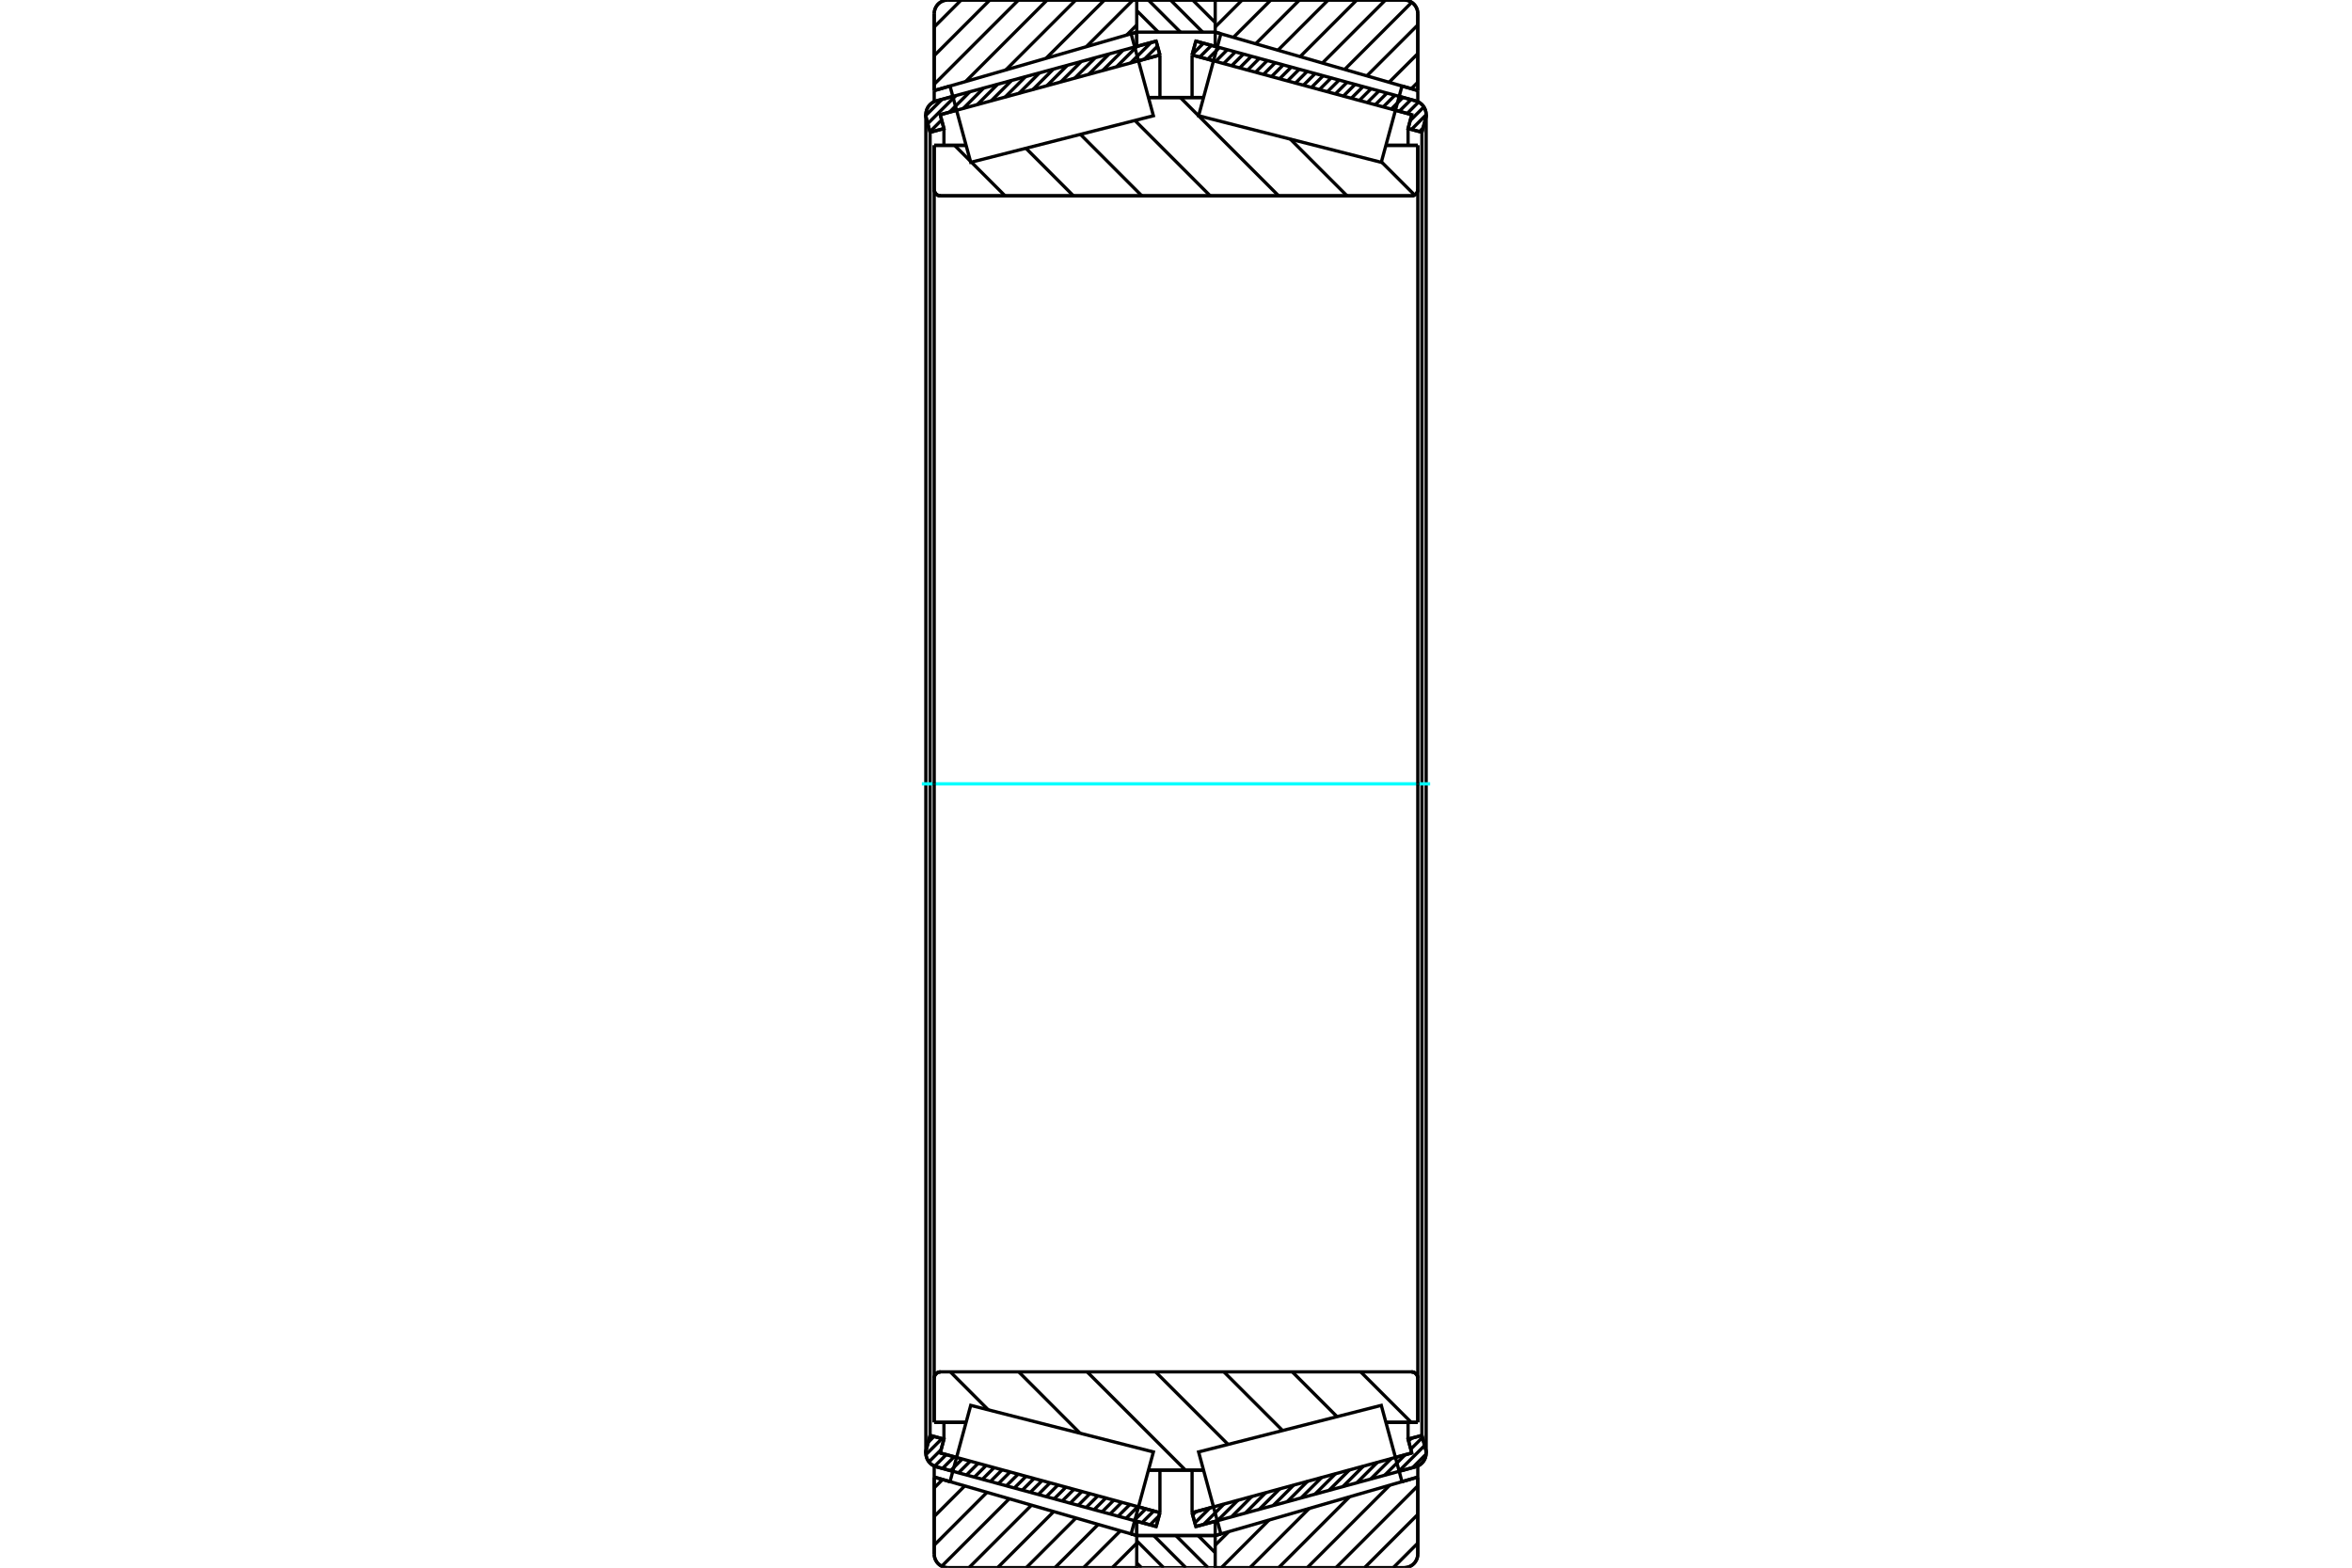 <?xml version="1.0" standalone="no"?>
<!DOCTYPE svg PUBLIC "-//W3C//DTD SVG 1.1//EN"
	"http://www.w3.org/Graphics/SVG/1.1/DTD/svg11.dtd">
<svg xmlns="http://www.w3.org/2000/svg" height="100%" width="100%" viewBox="0 0 36000 24000">
	<rect x="-1800" y="-1200" width="39600" height="26400" style="fill:#FFF"/>
	<g style="fill:none; fill-rule:evenodd" transform="matrix(1 0 0 1 0 0)">
		<g style="fill:none; stroke:#000; stroke-width:50; shape-rendering:geometricPrecision">
			<line x1="14584" y1="22524" x2="14333" y2="22456"/>
			<line x1="17696" y1="23370" x2="17368" y2="23281"/>
			<line x1="17754" y1="23158" x2="17696" y2="23370"/>
			<line x1="17426" y1="23069" x2="17754" y2="23158"/>
			<line x1="14391" y1="22244" x2="14641" y2="22312"/>
			<line x1="14448" y1="22032" x2="14391" y2="22244"/>
			<line x1="14236" y1="21975" x2="14448" y2="22032"/>
			<line x1="14179" y1="22187" x2="14236" y2="21975"/>
			<polyline points="14179,22187 14173,22215 14171,22244 14174,22280 14183,22315 14197,22347 14216,22378 14240,22404 14268,22426 14299,22444 14333,22456"/>
			<line x1="17368" y1="719" x2="17696" y2="630"/>
			<line x1="14333" y1="1544" x2="14584" y2="1476"/>
			<polyline points="14333,1544 14299,1556 14268,1574 14240,1596 14216,1622 14197,1653 14183,1685 14174,1720 14171,1756 14173,1785 14179,1813"/>
			<line x1="14236" y1="2025" x2="14179" y2="1813"/>
			<line x1="14448" y1="1968" x2="14236" y2="2025"/>
			<line x1="14391" y1="1756" x2="14448" y2="1968"/>
			<line x1="14641" y1="1688" x2="14391" y2="1756"/>
			<line x1="17754" y1="842" x2="17426" y2="931"/>
			<line x1="17696" y1="630" x2="17754" y2="842"/>
			<line x1="14236" y1="2025" x2="14236" y2="21975"/>
			<line x1="14448" y1="21775" x2="14448" y2="22032"/>
			<line x1="14448" y1="1968" x2="14448" y2="2225"/>
			<line x1="17754" y1="22507" x2="17754" y2="23158"/>
			<line x1="17754" y1="842" x2="17754" y2="1493"/>
			<line x1="14171" y1="1756" x2="14171" y2="22244"/>
			<line x1="18632" y1="23281" x2="18304" y2="23370"/>
			<line x1="21667" y1="22456" x2="21416" y2="22524"/>
			<polyline points="21667,22456 21701,22444 21732,22426 21760,22404 21784,22378 21803,22347 21817,22315 21826,22280 21829,22244 21827,22215 21821,22187"/>
			<line x1="21764" y1="21975" x2="21821" y2="22187"/>
			<line x1="21552" y1="22032" x2="21764" y2="21975"/>
			<line x1="21609" y1="22244" x2="21552" y2="22032"/>
			<line x1="21359" y1="22312" x2="21609" y2="22244"/>
			<line x1="18246" y1="23158" x2="18574" y2="23069"/>
			<line x1="18304" y1="23370" x2="18246" y2="23158"/>
			<line x1="21416" y1="1476" x2="21667" y2="1544"/>
			<line x1="18304" y1="630" x2="18632" y2="719"/>
			<line x1="18246" y1="842" x2="18304" y2="630"/>
			<line x1="18574" y1="931" x2="18246" y2="842"/>
			<line x1="21609" y1="1756" x2="21359" y2="1688"/>
			<line x1="21552" y1="1968" x2="21609" y2="1756"/>
			<line x1="21764" y1="2025" x2="21552" y2="1968"/>
			<line x1="21821" y1="1813" x2="21764" y2="2025"/>
			<polyline points="21821,1813 21827,1785 21829,1756 21826,1720 21817,1685 21803,1653 21784,1622 21760,1596 21732,1574 21701,1556 21667,1544"/>
			<line x1="21552" y1="2225" x2="21552" y2="1968"/>
			<line x1="21552" y1="22032" x2="21552" y2="21775"/>
			<line x1="18246" y1="1493" x2="18246" y2="842"/>
			<line x1="18246" y1="23158" x2="18246" y2="22507"/>
			<line x1="21764" y1="21975" x2="21764" y2="2025"/>
			<line x1="21829" y1="22244" x2="21829" y2="1756"/>
			<line x1="17399" y1="23508" x2="18600" y2="23508"/>
			<line x1="17399" y1="23508" x2="17399" y2="23508"/>
			<polyline points="18600,16 18600,14 18599,11 18598,9 18597,7 18595,5 18594,3 18591,2 18589,1 18587,0 18584,0"/>
			<line x1="17415" y1="0" x2="18584" y2="0"/>
			<polyline points="17415,0 17413,0 17410,1 17408,2 17406,3 17404,4 17402,6 17401,8 17400,10 17399,13 17399,15"/>
			<line x1="18600" y1="23289" x2="18600" y2="23508"/>
			<line x1="18600" y1="492" x2="18600" y2="711"/>
			<line x1="17399" y1="23291" x2="17399" y2="23508"/>
			<line x1="17399" y1="492" x2="17399" y2="709"/>
			<polyline points="14299,2902 14300,2917 14304,2931 14309,2945 14317,2958 14327,2969 14339,2979 14351,2987 14365,2993 14380,2996 14395,2998"/>
			<line x1="21605" y1="2998" x2="14395" y2="2998"/>
			<polyline points="21605,2998 21620,2996 21635,2993 21649,2987 21661,2979 21673,2969 21683,2958 21691,2945 21696,2931 21700,2917 21701,2902"/>
			<line x1="21701" y1="2225" x2="21701" y2="2902"/>
			<line x1="21213" y1="2225" x2="21701" y2="2225"/>
			<line x1="17578" y1="1493" x2="18422" y2="1493"/>
			<line x1="14299" y1="2225" x2="14787" y2="2225"/>
			<line x1="14299" y1="2902" x2="14299" y2="2225"/>
			<polyline points="14395,21002 14380,21004 14365,21007 14351,21013 14339,21021 14327,21031 14317,21042 14309,21055 14304,21069 14300,21083 14299,21098"/>
			<line x1="14299" y1="21775" x2="14299" y2="21098"/>
			<line x1="14787" y1="21775" x2="14299" y2="21775"/>
			<line x1="18422" y1="22507" x2="17578" y2="22507"/>
			<line x1="21701" y1="21775" x2="21213" y2="21775"/>
			<line x1="21701" y1="21098" x2="21701" y2="21775"/>
			<polyline points="21701,21098 21700,21083 21696,21069 21691,21055 21683,21042 21673,21031 21661,21021 21649,21013 21635,21007 21620,21004 21605,21002"/>
			<line x1="17578" y1="1792" x2="17578" y2="1792"/>
			<line x1="17578" y1="22208" x2="17578" y2="22208"/>
			<line x1="18422" y1="22208" x2="18422" y2="22208"/>
			<line x1="18422" y1="1792" x2="18422" y2="1792"/>
			<polyline points="14299,2902 14300,2917 14304,2931 14309,2945 14317,2958 14327,2969 14339,2979 14351,2987 14365,2993 14380,2996 14395,2998"/>
			<polyline points="14395,21002 14380,21004 14365,21007 14351,21013 14339,21021 14327,21031 14317,21042 14309,21055 14304,21069 14300,21083 14299,21098"/>
			<polyline points="21605,2998 21620,2996 21635,2993 21649,2987 21661,2979 21673,2969 21683,2958 21691,2945 21696,2931 21700,2917 21701,2902"/>
			<polyline points="21701,21098 21700,21083 21696,21069 21691,21055 21683,21042 21673,21031 21661,21021 21649,21013 21635,21007 21620,21004 21605,21002"/>
			<polyline points="17384,24000 17386,24000 17389,23999 17391,23998 17393,23997 17395,23996 17396,23994 17398,23992 17399,23990 17399,23988"/>
			<line x1="17400" y1="23508" x2="17400" y2="23508"/>
			<line x1="17313" y1="23483" x2="17400" y2="23508"/>
			<line x1="14299" y1="22613" x2="14541" y2="22683"/>
			<line x1="14299" y1="23792" x2="14299" y2="22613"/>
			<polyline points="14299,23792 14302,23824 14309,23856 14322,23886 14339,23914 14360,23939 14385,23960 14413,23977 14443,23990 14475,23997 14507,24000"/>
			<line x1="17384" y1="24000" x2="14507" y2="24000"/>
			<polyline points="17399,12 17399,10 17398,8 17396,6 17395,4 17393,3 17391,2 17389,1 17386,0 17384,0"/>
			<line x1="14507" y1="0" x2="17384" y2="0"/>
			<polyline points="14507,0 14475,3 14443,10 14413,23 14385,40 14360,61 14339,86 14322,114 14309,144 14302,176 14299,208"/>
			<line x1="14299" y1="1387" x2="14299" y2="208"/>
			<line x1="14541" y1="1317" x2="14299" y2="1387"/>
			<line x1="17400" y1="492" x2="17313" y2="517"/>
			<line x1="17400" y1="23289" x2="17400" y2="23508"/>
			<line x1="17400" y1="492" x2="17400" y2="711"/>
			<line x1="14299" y1="22442" x2="14299" y2="22613"/>
			<line x1="14299" y1="1387" x2="14299" y2="1558"/>
			<polyline points="21701,208 21698,176 21691,144 21678,114 21661,86 21640,61 21615,40 21587,23 21557,10 21525,3 21493,0"/>
			<line x1="18616" y1="0" x2="21493" y2="0"/>
			<polyline points="18616,0 18614,0 18611,1 18609,2 18607,3 18605,5 18603,7 18602,9 18601,11 18600,14 18600,16 18600,16"/>
			<line x1="18687" y1="517" x2="18600" y2="492"/>
			<line x1="21701" y1="1387" x2="21459" y2="1317"/>
			<line x1="21701" y1="208" x2="21701" y2="1387"/>
			<polyline points="21493,24000 21525,23997 21557,23990 21587,23977 21615,23960 21640,23939 21661,23914 21678,23886 21691,23856 21698,23824 21701,23792"/>
			<line x1="21701" y1="22613" x2="21701" y2="23792"/>
			<line x1="21459" y1="22683" x2="21701" y2="22613"/>
			<line x1="18600" y1="23508" x2="18687" y2="23483"/>
			<line x1="18600" y1="23508" x2="18600" y2="23508"/>
			<polyline points="18600,23984 18600,23987 18601,23989 18602,23991 18603,23993 18605,23995 18607,23997 18609,23998 18611,23999 18614,24000 18616,24000"/>
			<line x1="21493" y1="24000" x2="18616" y2="24000"/>
			<line x1="21701" y1="1558" x2="21701" y2="1387"/>
			<line x1="21701" y1="22613" x2="21701" y2="22442"/>
		</g>
		<g style="fill:none; stroke:#0FF; stroke-width:50; shape-rendering:geometricPrecision">
			<line x1="14110" y1="12000" x2="21890" y2="12000"/>
		</g>
		<g style="fill:none; stroke:#000; stroke-width:50; shape-rendering:geometricPrecision">
			<line x1="21144" y1="2477" x2="21652" y2="2985"/>
			<line x1="19750" y1="2130" x2="20618" y2="2998"/>
			<line x1="18066" y1="1493" x2="19571" y2="2998"/>
			<line x1="17371" y1="1844" x2="18524" y2="2998"/>
			<line x1="16537" y1="2057" x2="17477" y2="2998"/>
			<line x1="15703" y1="2270" x2="16430" y2="2998"/>
			<line x1="14611" y1="2225" x2="14853" y2="2467"/>
			<line x1="14868" y1="2482" x2="15384" y2="2998"/>
			<line x1="20827" y1="21002" x2="21600" y2="21775"/>
			<line x1="19780" y1="21002" x2="20465" y2="21688"/>
			<line x1="18733" y1="21002" x2="19631" y2="21900"/>
			<line x1="17687" y1="21002" x2="18797" y2="22113"/>
			<line x1="16640" y1="21002" x2="18145" y2="22507"/>
			<line x1="15593" y1="21002" x2="16532" y2="21942"/>
			<line x1="14546" y1="21002" x2="15127" y2="21584"/>
			<polyline points="14299,12000 14299,2225 14299,2902 14300,2917 14304,2931 14309,2945 14317,2958 14327,2969 14339,2979 14351,2987 14365,2993 14380,2996 14395,2998 21605,2998 21620,2996 21635,2993 21649,2987 21661,2979 21673,2969 21683,2958 21691,2945 21696,2931 21700,2917 21701,2902 21701,2225"/>
			<line x1="21701" y1="2902" x2="21701" y2="12000"/>
			<line x1="21701" y1="2225" x2="21213" y2="2225"/>
			<line x1="18422" y1="1493" x2="17578" y2="1493"/>
			<line x1="14787" y1="2225" x2="14299" y2="2225"/>
			<line x1="14299" y1="21775" x2="14787" y2="21775"/>
			<line x1="17578" y1="22507" x2="18422" y2="22507"/>
			<line x1="21213" y1="21775" x2="21701" y2="21775"/>
			<line x1="21701" y1="12000" x2="21701" y2="21098"/>
			<polyline points="21701,21775 21701,21098 21700,21083 21696,21069 21691,21055 21683,21042 21673,21031 21661,21021 21649,21013 21635,21007 21620,21004 21605,21002 14395,21002 14380,21004 14365,21007 14351,21013 14339,21021 14327,21031 14317,21042 14309,21055 14304,21069 14300,21083 14299,21098 14299,21775 14299,12000"/>
			<line x1="21701" y1="23624" x2="21325" y2="24000"/>
			<line x1="21701" y1="23185" x2="20886" y2="24000"/>
			<line x1="21701" y1="22747" x2="20448" y2="24000"/>
			<line x1="21272" y1="22737" x2="20009" y2="24000"/>
			<line x1="20656" y1="22915" x2="19571" y2="24000"/>
			<line x1="20039" y1="23093" x2="19132" y2="24000"/>
			<line x1="19423" y1="23271" x2="18694" y2="24000"/>
			<line x1="18807" y1="23449" x2="18600" y2="23655"/>
			<line x1="21701" y1="1259" x2="21602" y2="1358"/>
			<line x1="21701" y1="821" x2="21261" y2="1260"/>
			<line x1="21701" y1="382" x2="20921" y2="1162"/>
			<line x1="21609" y1="35" x2="20581" y2="1064"/>
			<line x1="21206" y1="0" x2="20241" y2="965"/>
			<line x1="20767" y1="0" x2="19900" y2="867"/>
			<line x1="20329" y1="0" x2="19560" y2="769"/>
			<line x1="19890" y1="0" x2="19220" y2="671"/>
			<line x1="19452" y1="0" x2="18879" y2="572"/>
			<line x1="19013" y1="0" x2="18600" y2="413"/>
			<polyline points="21701,1387 21701,208 21698,176 21691,144 21678,114 21661,86 21640,61 21615,40 21587,23 21557,10 21525,3 21493,0 18616,0 18614,0 18611,1 18609,2 18607,3 18605,5 18603,7 18602,9 18601,11 18600,14 18600,16 18600,16"/>
			<line x1="21459" y1="1317" x2="21701" y2="1387"/>
			<line x1="18600" y1="492" x2="18687" y2="517"/>
			<line x1="18687" y1="23483" x2="18600" y2="23508"/>
			<line x1="21701" y1="22613" x2="21459" y2="22683"/>
			<line x1="18600" y1="23508" x2="18600" y2="23508"/>
			<polyline points="18600,23984 18600,23987 18601,23989 18602,23991 18603,23993 18605,23995 18607,23997 18609,23998 18611,23999 18614,24000 18616,24000 21493,24000 21525,23997 21557,23990 21587,23977 21615,23960 21640,23939 21661,23914 21678,23886 21691,23856 21698,23824 21701,23792 21701,22613"/>
			<line x1="17399" y1="23625" x2="17024" y2="24000"/>
			<line x1="17149" y1="23436" x2="16585" y2="24000"/>
			<line x1="16809" y1="23338" x2="16147" y2="24000"/>
			<line x1="16469" y1="23239" x2="15708" y2="24000"/>
			<line x1="16128" y1="23141" x2="15269" y2="24000"/>
			<line x1="15788" y1="23043" x2="14831" y2="24000"/>
			<line x1="15448" y1="22945" x2="14414" y2="23978"/>
			<line x1="15107" y1="22846" x2="14299" y2="23655"/>
			<line x1="14767" y1="22748" x2="14299" y2="23216"/>
			<line x1="14427" y1="22650" x2="14299" y2="22778"/>
			<line x1="17399" y1="383" x2="17245" y2="537"/>
			<line x1="17343" y1="0" x2="16629" y2="714"/>
			<line x1="16905" y1="0" x2="16012" y2="892"/>
			<line x1="16466" y1="0" x2="15396" y2="1070"/>
			<line x1="16028" y1="0" x2="14780" y2="1248"/>
			<line x1="15589" y1="0" x2="14299" y2="1290"/>
			<line x1="15151" y1="0" x2="14299" y2="852"/>
			<line x1="14712" y1="0" x2="14299" y2="413"/>
			<line x1="14299" y1="1387" x2="14299" y2="208"/>
			<polyline points="14507,0 14475,3 14443,10 14413,23 14385,40 14360,61 14339,86 14322,114 14309,144 14302,176 14299,208"/>
			<line x1="14507" y1="0" x2="17384" y2="0"/>
			<polyline points="17399,12 17399,10 17398,8 17396,6 17395,4 17393,3 17391,2 17389,1 17386,0 17384,0"/>
			<line x1="17400" y1="492" x2="17313" y2="517"/>
			<line x1="14541" y1="1317" x2="14299" y2="1387"/>
			<line x1="14299" y1="22613" x2="14541" y2="22683"/>
			<polyline points="17313,23483 17400,23508 17400,23508"/>
			<polyline points="17384,24000 17386,24000 17389,23999 17391,23998 17393,23997 17395,23996 17396,23994 17398,23992 17399,23990 17399,23988"/>
			<line x1="17384" y1="24000" x2="14507" y2="24000"/>
			<polyline points="14299,23792 14302,23824 14309,23856 14322,23886 14339,23914 14360,23939 14385,23960 14413,23977 14443,23990 14475,23997 14507,24000"/>
			<line x1="14299" y1="23792" x2="14299" y2="22613"/>
			<polyline points="21301,22099 21459,22683 18687,23483 18516,22855 18346,22228 21142,21515 21301,22099"/>
			<polyline points="21301,1901 21142,2485 18346,1772 18516,1145 18687,517 21459,1317 21301,1901"/>
			<polyline points="14699,22099 14858,21515 17654,22228 17484,22855 17313,23483 14541,22683 14699,22099"/>
			<polyline points="14699,1901 14541,1317 17313,517 17484,1145 17654,1772 14858,2485 14699,1901"/>
			<line x1="18255" y1="0" x2="18600" y2="345"/>
			<line x1="17916" y1="0" x2="18408" y2="492"/>
			<line x1="17576" y1="0" x2="18068" y2="492"/>
			<line x1="17399" y1="162" x2="17729" y2="492"/>
			<line x1="18338" y1="23508" x2="18600" y2="23771"/>
			<line x1="17998" y1="23508" x2="18490" y2="24000"/>
			<line x1="17659" y1="23508" x2="18150" y2="24000"/>
			<line x1="17399" y1="23588" x2="17811" y2="24000"/>
			<line x1="17399" y1="23928" x2="17471" y2="24000"/>
			<line x1="17399" y1="492" x2="17399" y2="16"/>
			<polyline points="17415,0 17413,0 17410,1 17408,2 17406,3 17404,5 17402,7 17401,9 17400,11 17399,14 17399,16"/>
			<line x1="17415" y1="0" x2="18584" y2="0"/>
			<polyline points="18600,16 18600,14 18599,11 18598,9 18597,7 18595,5 18594,3 18591,2 18589,1 18587,0 18584,0"/>
			<polyline points="18600,16 18600,492 17399,492"/>
			<polyline points="17399,23508 18600,23508 18600,23984"/>
			<polyline points="18584,24000 18587,24000 18589,23999 18591,23998 18594,23997 18595,23995 18597,23993 18598,23991 18599,23989 18600,23986 18600,23984"/>
			<line x1="18584" y1="24000" x2="17415" y2="24000"/>
			<polyline points="17399,23984 17399,23986 17400,23989 17401,23991 17402,23993 17404,23995 17406,23997 17408,23998 17410,23999 17413,24000 17415,24000"/>
			<line x1="17399" y1="23984" x2="17399" y2="23508"/>
			<line x1="21828" y1="22261" x2="21621" y2="22469"/>
			<line x1="21806" y1="22129" x2="21408" y2="22526"/>
			<line x1="21772" y1="22007" x2="21593" y2="22186"/>
			<line x1="21507" y1="22272" x2="21195" y2="22584"/>
			<line x1="21606" y1="22017" x2="21560" y2="22063"/>
			<line x1="21294" y1="22330" x2="20981" y2="22642"/>
			<line x1="21081" y1="22388" x2="20768" y2="22700"/>
			<line x1="20867" y1="22446" x2="20555" y2="22758"/>
			<line x1="20654" y1="22504" x2="20342" y2="22816"/>
			<line x1="20441" y1="22562" x2="20128" y2="22874"/>
			<line x1="20228" y1="22620" x2="19915" y2="22932"/>
			<line x1="20014" y1="22677" x2="19702" y2="22990"/>
			<line x1="19801" y1="22735" x2="19488" y2="23048"/>
			<line x1="19588" y1="22793" x2="19275" y2="23106"/>
			<line x1="19374" y1="22851" x2="19062" y2="23164"/>
			<line x1="19161" y1="22909" x2="18849" y2="23222"/>
			<line x1="18948" y1="22967" x2="18635" y2="23280"/>
			<line x1="18735" y1="23025" x2="18422" y2="23338"/>
			<line x1="18521" y1="23083" x2="18289" y2="23315"/>
			<line x1="18308" y1="23141" x2="18256" y2="23193"/>
			<line x1="21781" y1="1960" x2="21726" y2="2015"/>
			<line x1="21829" y1="1757" x2="21604" y2="1982"/>
			<line x1="21794" y1="1637" x2="21585" y2="1846"/>
			<line x1="21713" y1="1562" x2="21539" y2="1737"/>
			<line x1="21596" y1="1525" x2="21417" y2="1704"/>
			<line x1="21474" y1="1491" x2="21295" y2="1670"/>
			<line x1="21351" y1="1458" x2="21172" y2="1637"/>
			<line x1="21229" y1="1425" x2="21050" y2="1604"/>
			<line x1="21107" y1="1392" x2="20928" y2="1571"/>
			<line x1="20985" y1="1359" x2="20806" y2="1538"/>
			<line x1="20863" y1="1325" x2="20684" y2="1504"/>
			<line x1="20741" y1="1292" x2="20562" y2="1471"/>
			<line x1="20619" y1="1259" x2="20440" y2="1438"/>
			<line x1="20496" y1="1226" x2="20317" y2="1405"/>
			<line x1="20374" y1="1193" x2="20195" y2="1372"/>
			<line x1="20252" y1="1160" x2="20073" y2="1339"/>
			<line x1="20130" y1="1126" x2="19951" y2="1305"/>
			<line x1="20008" y1="1093" x2="19829" y2="1272"/>
			<line x1="19886" y1="1060" x2="19707" y2="1239"/>
			<line x1="19764" y1="1027" x2="19585" y2="1206"/>
			<line x1="19641" y1="994" x2="19462" y2="1173"/>
			<line x1="19519" y1="960" x2="19340" y2="1139"/>
			<line x1="19397" y1="927" x2="19218" y2="1106"/>
			<line x1="19275" y1="894" x2="19096" y2="1073"/>
			<line x1="19153" y1="861" x2="18974" y2="1040"/>
			<line x1="19031" y1="828" x2="18852" y2="1007"/>
			<line x1="18909" y1="794" x2="18730" y2="973"/>
			<line x1="18786" y1="761" x2="18607" y2="940"/>
			<line x1="18664" y1="728" x2="18485" y2="907"/>
			<line x1="18542" y1="695" x2="18363" y2="874"/>
			<line x1="18420" y1="662" x2="18249" y2="833"/>
			<polyline points="18246,842 18304,630 21667,1544"/>
			<polyline points="21821,1813 21828,1780 21829,1745 21824,1711 21815,1678 21800,1647 21781,1618 21757,1593 21730,1572 21699,1556 21667,1544"/>
			<polyline points="21821,1813 21764,2025 21552,1968 21609,1756 18246,842"/>
			<polyline points="18246,23158 21609,22244 21552,22032 21764,21975 21821,22187"/>
			<polyline points="21667,22456 21699,22444 21730,22428 21757,22407 21781,22382 21800,22353 21815,22322 21824,22289 21829,22255 21828,22220 21821,22187"/>
			<polyline points="21667,22456 18304,23370 18246,23158"/>
			<line x1="17741" y1="23206" x2="17602" y2="23344"/>
			<line x1="17659" y1="23132" x2="17480" y2="23311"/>
			<line x1="17537" y1="23099" x2="17358" y2="23278"/>
			<line x1="17415" y1="23066" x2="17236" y2="23245"/>
			<line x1="17293" y1="23033" x2="17114" y2="23212"/>
			<line x1="17170" y1="22999" x2="16991" y2="23178"/>
			<line x1="17048" y1="22966" x2="16869" y2="23145"/>
			<line x1="16926" y1="22933" x2="16747" y2="23112"/>
			<line x1="16804" y1="22900" x2="16625" y2="23079"/>
			<line x1="16682" y1="22867" x2="16503" y2="23046"/>
			<line x1="16560" y1="22833" x2="16381" y2="23012"/>
			<line x1="16438" y1="22800" x2="16259" y2="22979"/>
			<line x1="16315" y1="22767" x2="16136" y2="22946"/>
			<line x1="16193" y1="22734" x2="16014" y2="22913"/>
			<line x1="16071" y1="22701" x2="15892" y2="22880"/>
			<line x1="15949" y1="22668" x2="15770" y2="22847"/>
			<line x1="15827" y1="22634" x2="15648" y2="22813"/>
			<line x1="15705" y1="22601" x2="15526" y2="22780"/>
			<line x1="15583" y1="22568" x2="15404" y2="22747"/>
			<line x1="15460" y1="22535" x2="15281" y2="22714"/>
			<line x1="15338" y1="22502" x2="15159" y2="22681"/>
			<line x1="15216" y1="22468" x2="15037" y2="22647"/>
			<line x1="15094" y1="22435" x2="14915" y2="22614"/>
			<line x1="14972" y1="22402" x2="14793" y2="22581"/>
			<line x1="14850" y1="22369" x2="14671" y2="22548"/>
			<line x1="14728" y1="22336" x2="14549" y2="22515"/>
			<line x1="14605" y1="22302" x2="14426" y2="22481"/>
			<line x1="14483" y1="22269" x2="14306" y2="22447"/>
			<line x1="14405" y1="22193" x2="14218" y2="22380"/>
			<line x1="14418" y1="22024" x2="14172" y2="22269"/>
			<line x1="14296" y1="21991" x2="14208" y2="22079"/>
			<line x1="17750" y1="829" x2="17731" y2="848"/>
			<line x1="17717" y1="707" x2="17517" y2="906"/>
			<line x1="17617" y1="652" x2="17304" y2="964"/>
			<line x1="17403" y1="710" x2="17091" y2="1022"/>
			<line x1="17190" y1="768" x2="16878" y2="1080"/>
			<line x1="16977" y1="826" x2="16664" y2="1138"/>
			<line x1="16764" y1="884" x2="16451" y2="1196"/>
			<line x1="16550" y1="941" x2="16238" y2="1254"/>
			<line x1="16337" y1="999" x2="16025" y2="1312"/>
			<line x1="16124" y1="1057" x2="15811" y2="1370"/>
			<line x1="15911" y1="1115" x2="15598" y2="1428"/>
			<line x1="15697" y1="1173" x2="15385" y2="1486"/>
			<line x1="15484" y1="1231" x2="15171" y2="1544"/>
			<line x1="15271" y1="1289" x2="14958" y2="1602"/>
			<line x1="15057" y1="1347" x2="14745" y2="1660"/>
			<line x1="14446" y1="1959" x2="14432" y2="1972"/>
			<line x1="14844" y1="1405" x2="14532" y2="1718"/>
			<line x1="14413" y1="1837" x2="14234" y2="2016"/>
			<line x1="14631" y1="1463" x2="14200" y2="1893"/>
			<line x1="14418" y1="1521" x2="14171" y2="1767"/>
			<polyline points="17754,842 17696,630 14333,1544 14301,1556 14270,1572 14243,1593 14219,1618 14200,1647 14185,1678 14176,1711 14171,1745 14172,1780 14179,1813 14236,2025 14448,1968 14391,1756 17754,842"/>
			<polyline points="17754,23158 14391,22244 14448,22032 14236,21975 14179,22187 14172,22220 14171,22255 14176,22289 14185,22322 14200,22353 14219,22382 14243,22407 14270,22428 14301,22444 14333,22456 17696,23370 17754,23158"/>
		</g>
	</g>
</svg>
